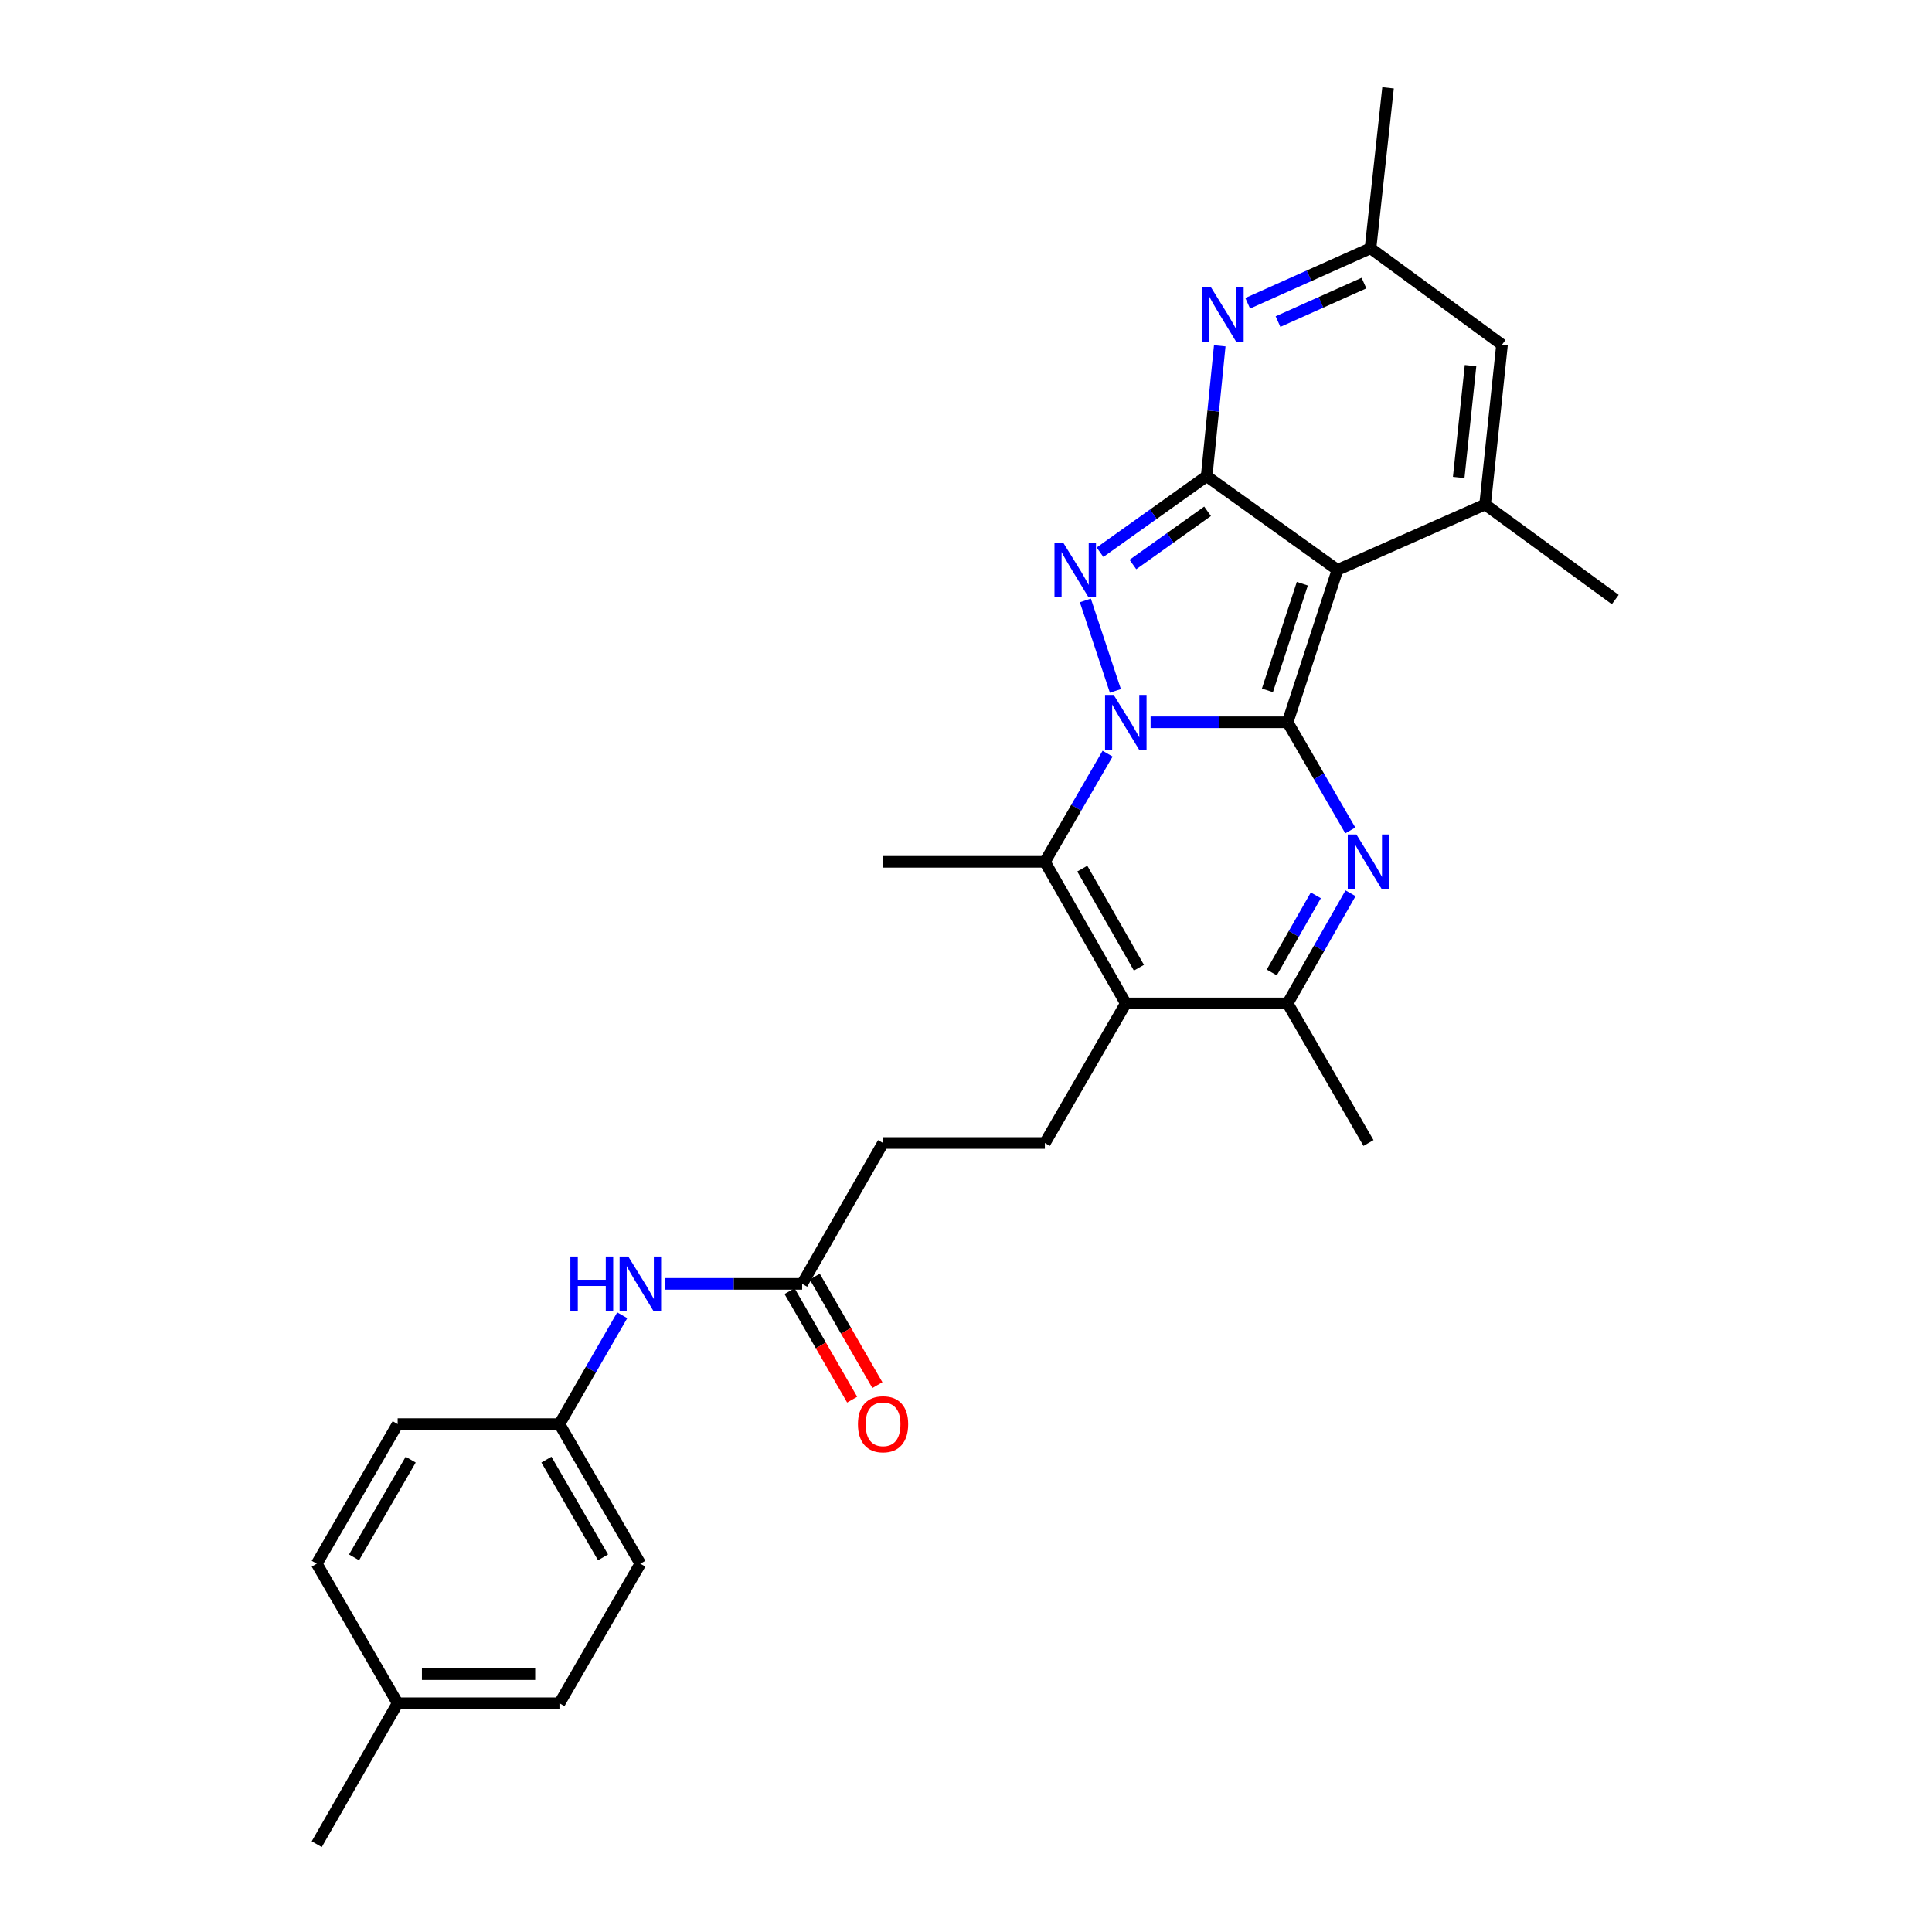 <?xml version='1.0' encoding='iso-8859-1'?>
<svg version='1.1' baseProfile='full'
              xmlns='http://www.w3.org/2000/svg'
                      xmlns:rdkit='http://www.rdkit.org/xml'
                      xmlns:xlink='http://www.w3.org/1999/xlink'
                  xml:space='preserve'
width='1000px' height='1000px' viewBox='0 0 1000 1000'>
<!-- END OF HEADER -->
<rect style='opacity:1.0;fill:#FFFFFF;stroke:none' width='1000' height='1000' x='0' y='0'> </rect>
<path class='bond-0' d='M 666.461,373.849 L 631.003,373.849' style='fill:none;fill-rule:evenodd;stroke:#000000;stroke-width:6px;stroke-linecap:butt;stroke-linejoin:miter;stroke-opacity:1' />
<path class='bond-0' d='M 631.003,373.849 L 595.545,373.849' style='fill:none;fill-rule:evenodd;stroke:#0000FF;stroke-width:6px;stroke-linecap:butt;stroke-linejoin:miter;stroke-opacity:1' />
<path class='bond-1' d='M 666.461,373.849 L 692.268,294.97' style='fill:none;fill-rule:evenodd;stroke:#000000;stroke-width:6px;stroke-linecap:butt;stroke-linejoin:miter;stroke-opacity:1' />
<path class='bond-1' d='M 656.016,357.333 L 674.081,302.118' style='fill:none;fill-rule:evenodd;stroke:#000000;stroke-width:6px;stroke-linecap:butt;stroke-linejoin:miter;stroke-opacity:1' />
<path class='bond-4' d='M 666.461,373.849 L 682.689,401.843' style='fill:none;fill-rule:evenodd;stroke:#000000;stroke-width:6px;stroke-linecap:butt;stroke-linejoin:miter;stroke-opacity:1' />
<path class='bond-4' d='M 682.689,401.843 L 698.917,429.836' style='fill:none;fill-rule:evenodd;stroke:#0000FF;stroke-width:6px;stroke-linecap:butt;stroke-linejoin:miter;stroke-opacity:1' />
<path class='bond-3' d='M 577.323,357.611 L 561.782,310.78' style='fill:none;fill-rule:evenodd;stroke:#0000FF;stroke-width:6px;stroke-linecap:butt;stroke-linejoin:miter;stroke-opacity:1' />
<path class='bond-5' d='M 573.289,390.097 L 557.055,418.09' style='fill:none;fill-rule:evenodd;stroke:#0000FF;stroke-width:6px;stroke-linecap:butt;stroke-linejoin:miter;stroke-opacity:1' />
<path class='bond-5' d='M 557.055,418.09 L 540.82,446.084' style='fill:none;fill-rule:evenodd;stroke:#000000;stroke-width:6px;stroke-linecap:butt;stroke-linejoin:miter;stroke-opacity:1' />
<path class='bond-2' d='M 692.268,294.97 L 624.569,246.476' style='fill:none;fill-rule:evenodd;stroke:#000000;stroke-width:6px;stroke-linecap:butt;stroke-linejoin:miter;stroke-opacity:1' />
<path class='bond-7' d='M 692.268,294.97 L 768.687,261.121' style='fill:none;fill-rule:evenodd;stroke:#000000;stroke-width:6px;stroke-linecap:butt;stroke-linejoin:miter;stroke-opacity:1' />
<path class='bond-8' d='M 624.569,246.476 L 627.955,212.73' style='fill:none;fill-rule:evenodd;stroke:#000000;stroke-width:6px;stroke-linecap:butt;stroke-linejoin:miter;stroke-opacity:1' />
<path class='bond-8' d='M 627.955,212.73 L 631.34,178.983' style='fill:none;fill-rule:evenodd;stroke:#0000FF;stroke-width:6px;stroke-linecap:butt;stroke-linejoin:miter;stroke-opacity:1' />
<path class='bond-28' d='M 624.569,246.476 L 596.967,266.151' style='fill:none;fill-rule:evenodd;stroke:#000000;stroke-width:6px;stroke-linecap:butt;stroke-linejoin:miter;stroke-opacity:1' />
<path class='bond-28' d='M 596.967,266.151 L 569.364,285.826' style='fill:none;fill-rule:evenodd;stroke:#0000FF;stroke-width:6px;stroke-linecap:butt;stroke-linejoin:miter;stroke-opacity:1' />
<path class='bond-28' d='M 625.032,264.644 L 605.71,278.417' style='fill:none;fill-rule:evenodd;stroke:#000000;stroke-width:6px;stroke-linecap:butt;stroke-linejoin:miter;stroke-opacity:1' />
<path class='bond-28' d='M 605.71,278.417 L 586.388,292.189' style='fill:none;fill-rule:evenodd;stroke:#0000FF;stroke-width:6px;stroke-linecap:butt;stroke-linejoin:miter;stroke-opacity:1' />
<path class='bond-9' d='M 699.038,462.354 L 682.75,490.859' style='fill:none;fill-rule:evenodd;stroke:#0000FF;stroke-width:6px;stroke-linecap:butt;stroke-linejoin:miter;stroke-opacity:1' />
<path class='bond-9' d='M 682.75,490.859 L 666.461,519.364' style='fill:none;fill-rule:evenodd;stroke:#000000;stroke-width:6px;stroke-linecap:butt;stroke-linejoin:miter;stroke-opacity:1' />
<path class='bond-9' d='M 681.073,463.432 L 669.671,483.386' style='fill:none;fill-rule:evenodd;stroke:#0000FF;stroke-width:6px;stroke-linecap:butt;stroke-linejoin:miter;stroke-opacity:1' />
<path class='bond-9' d='M 669.671,483.386 L 658.269,503.339' style='fill:none;fill-rule:evenodd;stroke:#000000;stroke-width:6px;stroke-linecap:butt;stroke-linejoin:miter;stroke-opacity:1' />
<path class='bond-18' d='M 540.82,446.084 L 457.071,446.084' style='fill:none;fill-rule:evenodd;stroke:#000000;stroke-width:6px;stroke-linecap:butt;stroke-linejoin:miter;stroke-opacity:1' />
<path class='bond-29' d='M 540.82,446.084 L 582.712,519.364' style='fill:none;fill-rule:evenodd;stroke:#000000;stroke-width:6px;stroke-linecap:butt;stroke-linejoin:miter;stroke-opacity:1' />
<path class='bond-29' d='M 560.181,449.6 L 589.505,500.896' style='fill:none;fill-rule:evenodd;stroke:#000000;stroke-width:6px;stroke-linecap:butt;stroke-linejoin:miter;stroke-opacity:1' />
<path class='bond-6' d='M 582.712,519.364 L 666.461,519.364' style='fill:none;fill-rule:evenodd;stroke:#000000;stroke-width:6px;stroke-linecap:butt;stroke-linejoin:miter;stroke-opacity:1' />
<path class='bond-12' d='M 582.712,519.364 L 540.82,591.615' style='fill:none;fill-rule:evenodd;stroke:#000000;stroke-width:6px;stroke-linecap:butt;stroke-linejoin:miter;stroke-opacity:1' />
<path class='bond-10' d='M 768.687,261.121 L 777.44,178.426' style='fill:none;fill-rule:evenodd;stroke:#000000;stroke-width:6px;stroke-linecap:butt;stroke-linejoin:miter;stroke-opacity:1' />
<path class='bond-10' d='M 755.021,247.131 L 761.148,189.244' style='fill:none;fill-rule:evenodd;stroke:#000000;stroke-width:6px;stroke-linecap:butt;stroke-linejoin:miter;stroke-opacity:1' />
<path class='bond-19' d='M 768.687,261.121 L 836.06,310.326' style='fill:none;fill-rule:evenodd;stroke:#000000;stroke-width:6px;stroke-linecap:butt;stroke-linejoin:miter;stroke-opacity:1' />
<path class='bond-30' d='M 645.804,156.973 L 677.589,142.741' style='fill:none;fill-rule:evenodd;stroke:#0000FF;stroke-width:6px;stroke-linecap:butt;stroke-linejoin:miter;stroke-opacity:1' />
<path class='bond-30' d='M 677.589,142.741 L 709.373,128.509' style='fill:none;fill-rule:evenodd;stroke:#000000;stroke-width:6px;stroke-linecap:butt;stroke-linejoin:miter;stroke-opacity:1' />
<path class='bond-30' d='M 661.495,166.451 L 683.744,156.489' style='fill:none;fill-rule:evenodd;stroke:#0000FF;stroke-width:6px;stroke-linecap:butt;stroke-linejoin:miter;stroke-opacity:1' />
<path class='bond-30' d='M 683.744,156.489 L 705.993,146.526' style='fill:none;fill-rule:evenodd;stroke:#000000;stroke-width:6px;stroke-linecap:butt;stroke-linejoin:miter;stroke-opacity:1' />
<path class='bond-23' d='M 666.461,519.364 L 708.335,591.615' style='fill:none;fill-rule:evenodd;stroke:#000000;stroke-width:6px;stroke-linecap:butt;stroke-linejoin:miter;stroke-opacity:1' />
<path class='bond-11' d='M 777.44,178.426 L 709.373,128.509' style='fill:none;fill-rule:evenodd;stroke:#000000;stroke-width:6px;stroke-linecap:butt;stroke-linejoin:miter;stroke-opacity:1' />
<path class='bond-26' d='M 709.373,128.509 L 718.453,45.455' style='fill:none;fill-rule:evenodd;stroke:#000000;stroke-width:6px;stroke-linecap:butt;stroke-linejoin:miter;stroke-opacity:1' />
<path class='bond-16' d='M 540.82,591.615 L 457.071,591.615' style='fill:none;fill-rule:evenodd;stroke:#000000;stroke-width:6px;stroke-linecap:butt;stroke-linejoin:miter;stroke-opacity:1' />
<path class='bond-13' d='M 415.196,664.528 L 457.071,591.615' style='fill:none;fill-rule:evenodd;stroke:#000000;stroke-width:6px;stroke-linecap:butt;stroke-linejoin:miter;stroke-opacity:1' />
<path class='bond-14' d='M 415.196,664.528 L 379.739,664.528' style='fill:none;fill-rule:evenodd;stroke:#000000;stroke-width:6px;stroke-linecap:butt;stroke-linejoin:miter;stroke-opacity:1' />
<path class='bond-14' d='M 379.739,664.528 L 344.281,664.528' style='fill:none;fill-rule:evenodd;stroke:#0000FF;stroke-width:6px;stroke-linecap:butt;stroke-linejoin:miter;stroke-opacity:1' />
<path class='bond-15' d='M 408.673,668.291 L 424.875,696.377' style='fill:none;fill-rule:evenodd;stroke:#000000;stroke-width:6px;stroke-linecap:butt;stroke-linejoin:miter;stroke-opacity:1' />
<path class='bond-15' d='M 424.875,696.377 L 441.078,724.462' style='fill:none;fill-rule:evenodd;stroke:#FF0000;stroke-width:6px;stroke-linecap:butt;stroke-linejoin:miter;stroke-opacity:1' />
<path class='bond-15' d='M 421.72,660.764 L 437.922,688.85' style='fill:none;fill-rule:evenodd;stroke:#000000;stroke-width:6px;stroke-linecap:butt;stroke-linejoin:miter;stroke-opacity:1' />
<path class='bond-15' d='M 437.922,688.85 L 454.125,716.935' style='fill:none;fill-rule:evenodd;stroke:#FF0000;stroke-width:6px;stroke-linecap:butt;stroke-linejoin:miter;stroke-opacity:1' />
<path class='bond-17' d='M 322.07,680.783 L 305.821,708.948' style='fill:none;fill-rule:evenodd;stroke:#0000FF;stroke-width:6px;stroke-linecap:butt;stroke-linejoin:miter;stroke-opacity:1' />
<path class='bond-17' d='M 305.821,708.948 L 289.573,737.114' style='fill:none;fill-rule:evenodd;stroke:#000000;stroke-width:6px;stroke-linecap:butt;stroke-linejoin:miter;stroke-opacity:1' />
<path class='bond-21' d='M 289.573,737.114 L 205.823,737.114' style='fill:none;fill-rule:evenodd;stroke:#000000;stroke-width:6px;stroke-linecap:butt;stroke-linejoin:miter;stroke-opacity:1' />
<path class='bond-22' d='M 289.573,737.114 L 331.447,809.373' style='fill:none;fill-rule:evenodd;stroke:#000000;stroke-width:6px;stroke-linecap:butt;stroke-linejoin:miter;stroke-opacity:1' />
<path class='bond-22' d='M 282.821,755.505 L 312.133,806.087' style='fill:none;fill-rule:evenodd;stroke:#000000;stroke-width:6px;stroke-linecap:butt;stroke-linejoin:miter;stroke-opacity:1' />
<path class='bond-20' d='M 205.823,881.6 L 289.573,881.6' style='fill:none;fill-rule:evenodd;stroke:#000000;stroke-width:6px;stroke-linecap:butt;stroke-linejoin:miter;stroke-opacity:1' />
<path class='bond-20' d='M 218.386,866.537 L 277.01,866.537' style='fill:none;fill-rule:evenodd;stroke:#000000;stroke-width:6px;stroke-linecap:butt;stroke-linejoin:miter;stroke-opacity:1' />
<path class='bond-27' d='M 205.823,881.6 L 163.94,954.545' style='fill:none;fill-rule:evenodd;stroke:#000000;stroke-width:6px;stroke-linecap:butt;stroke-linejoin:miter;stroke-opacity:1' />
<path class='bond-31' d='M 205.823,881.6 L 163.94,809.373' style='fill:none;fill-rule:evenodd;stroke:#000000;stroke-width:6px;stroke-linecap:butt;stroke-linejoin:miter;stroke-opacity:1' />
<path class='bond-24' d='M 205.823,737.114 L 163.94,809.373' style='fill:none;fill-rule:evenodd;stroke:#000000;stroke-width:6px;stroke-linecap:butt;stroke-linejoin:miter;stroke-opacity:1' />
<path class='bond-24' d='M 212.573,755.506 L 183.255,806.088' style='fill:none;fill-rule:evenodd;stroke:#000000;stroke-width:6px;stroke-linecap:butt;stroke-linejoin:miter;stroke-opacity:1' />
<path class='bond-25' d='M 331.447,809.373 L 289.573,881.6' style='fill:none;fill-rule:evenodd;stroke:#000000;stroke-width:6px;stroke-linecap:butt;stroke-linejoin:miter;stroke-opacity:1' />
<path  class='atom-1' d='M 576.452 359.689
L 585.732 374.689
Q 586.652 376.169, 588.132 378.849
Q 589.612 381.529, 589.692 381.689
L 589.692 359.689
L 593.452 359.689
L 593.452 388.009
L 589.572 388.009
L 579.612 371.609
Q 578.452 369.689, 577.212 367.489
Q 576.012 365.289, 575.652 364.609
L 575.652 388.009
L 571.972 388.009
L 571.972 359.689
L 576.452 359.689
' fill='#0000FF'/>
<path  class='atom-4' d='M 550.276 280.81
L 559.556 295.81
Q 560.476 297.29, 561.956 299.97
Q 563.436 302.65, 563.516 302.81
L 563.516 280.81
L 567.276 280.81
L 567.276 309.13
L 563.396 309.13
L 553.436 292.73
Q 552.276 290.81, 551.036 288.61
Q 549.836 286.41, 549.476 285.73
L 549.476 309.13
L 545.796 309.13
L 545.796 280.81
L 550.276 280.81
' fill='#0000FF'/>
<path  class='atom-5' d='M 702.075 431.924
L 711.355 446.924
Q 712.275 448.404, 713.755 451.084
Q 715.235 453.764, 715.315 453.924
L 715.315 431.924
L 719.075 431.924
L 719.075 460.244
L 715.195 460.244
L 705.235 443.844
Q 704.075 441.924, 702.835 439.724
Q 701.635 437.524, 701.275 436.844
L 701.275 460.244
L 697.595 460.244
L 697.595 431.924
L 702.075 431.924
' fill='#0000FF'/>
<path  class='atom-9' d='M 626.711 148.559
L 635.991 163.559
Q 636.911 165.039, 638.391 167.719
Q 639.871 170.399, 639.951 170.559
L 639.951 148.559
L 643.711 148.559
L 643.711 176.879
L 639.831 176.879
L 629.871 160.479
Q 628.711 158.559, 627.471 156.359
Q 626.271 154.159, 625.911 153.479
L 625.911 176.879
L 622.231 176.879
L 622.231 148.559
L 626.711 148.559
' fill='#0000FF'/>
<path  class='atom-15' d='M 295.227 650.368
L 299.067 650.368
L 299.067 662.408
L 313.547 662.408
L 313.547 650.368
L 317.387 650.368
L 317.387 678.688
L 313.547 678.688
L 313.547 665.608
L 299.067 665.608
L 299.067 678.688
L 295.227 678.688
L 295.227 650.368
' fill='#0000FF'/>
<path  class='atom-15' d='M 325.187 650.368
L 334.467 665.368
Q 335.387 666.848, 336.867 669.528
Q 338.347 672.208, 338.427 672.368
L 338.427 650.368
L 342.187 650.368
L 342.187 678.688
L 338.307 678.688
L 328.347 662.288
Q 327.187 660.368, 325.947 658.168
Q 324.747 655.968, 324.387 655.288
L 324.387 678.688
L 320.707 678.688
L 320.707 650.368
L 325.187 650.368
' fill='#0000FF'/>
<path  class='atom-16' d='M 444.071 737.194
Q 444.071 730.394, 447.431 726.594
Q 450.791 722.794, 457.071 722.794
Q 463.351 722.794, 466.711 726.594
Q 470.071 730.394, 470.071 737.194
Q 470.071 744.074, 466.671 747.994
Q 463.271 751.874, 457.071 751.874
Q 450.831 751.874, 447.431 747.994
Q 444.071 744.114, 444.071 737.194
M 457.071 748.674
Q 461.391 748.674, 463.711 745.794
Q 466.071 742.874, 466.071 737.194
Q 466.071 731.634, 463.711 728.834
Q 461.391 725.994, 457.071 725.994
Q 452.751 725.994, 450.391 728.794
Q 448.071 731.594, 448.071 737.194
Q 448.071 742.914, 450.391 745.794
Q 452.751 748.674, 457.071 748.674
' fill='#FF0000'/>
</svg>
